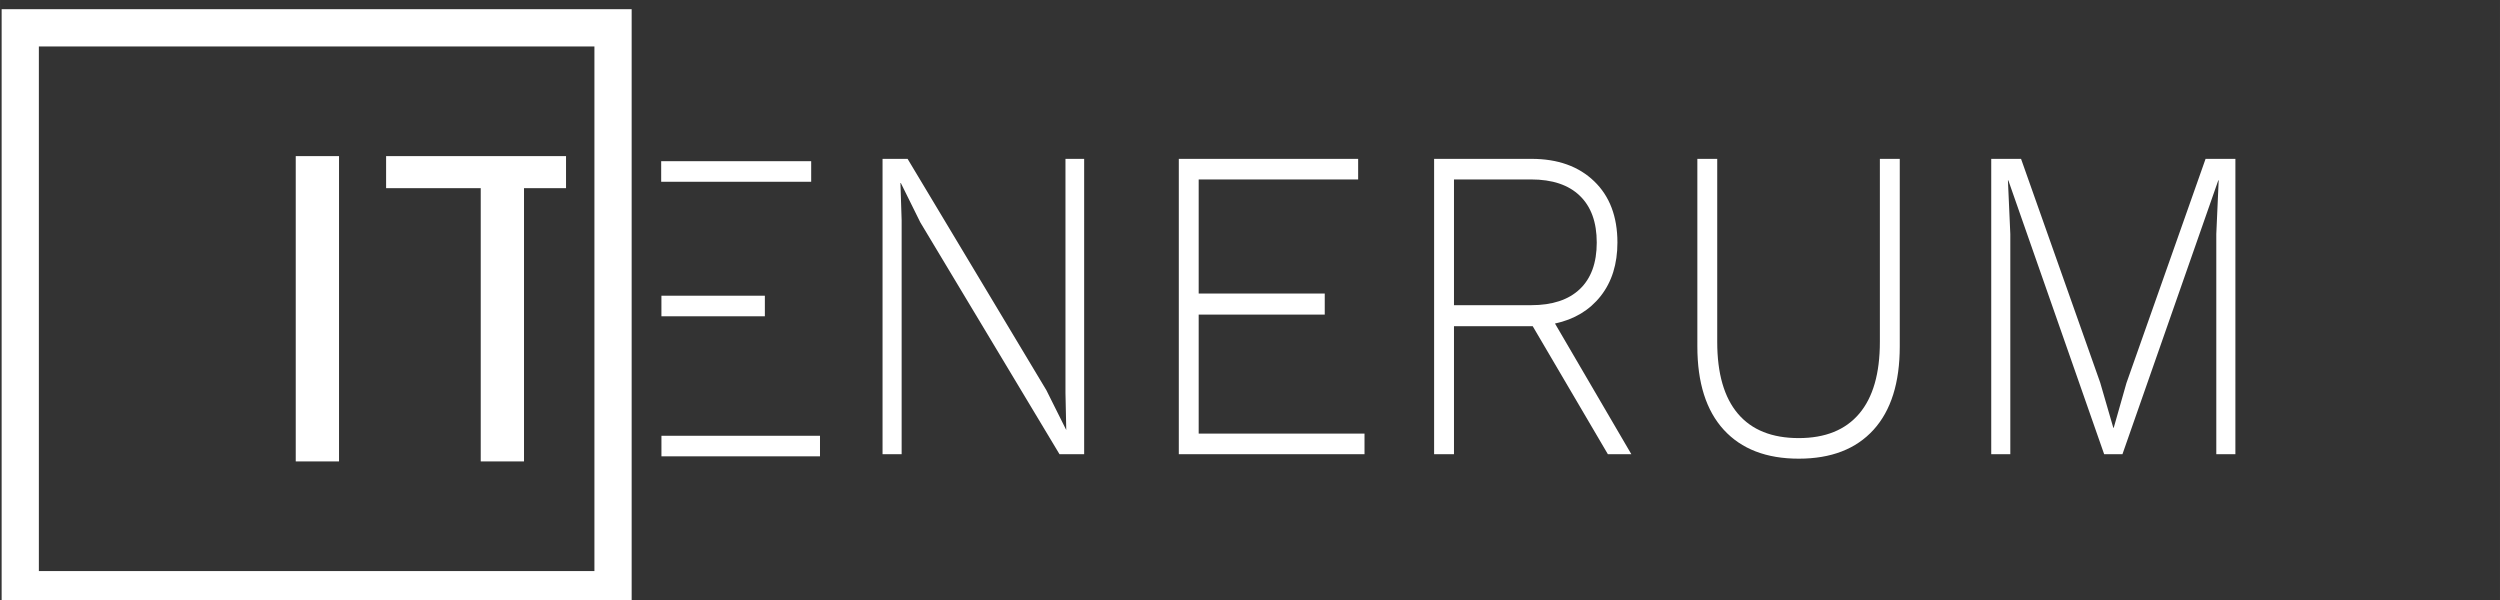 <?xml version="1.0" encoding="UTF-8" standalone="no"?>
<!-- Created with Inkscape (http://www.inkscape.org/) -->

<svg
   width="100"
   height="24"
   viewBox="0 0 26.458 6.35"
   version="1.1"
   id="svg880"
   inkscape:version="1.1.2 (b8e25be833, 2022-02-05)"
   sodipodi:docname="itenerum-white-wrike.svg"
   inkscape:export-filename="C:\Users\damien\ITENERUM Sp. z o.o\ITENERUM Business - Dokumenty\Graficzne\itenerum-white-wrike.png"
   inkscape:export-xdpi="96"
   inkscape:export-ydpi="96"
   xmlns:inkscape="http://www.inkscape.org/namespaces/inkscape"
   xmlns:sodipodi="http://sodipodi.sourceforge.net/DTD/sodipodi-0.dtd"
   xmlns="http://www.w3.org/2000/svg"
   xmlns:svg="http://www.w3.org/2000/svg"
   xmlns:serif="http://www.serif.com/">
  <rect x="0" y="0" width="26.458" height="6.35" fill="#333333" stroke="none"/>
  <sodipodi:namedview
     id="namedview882"
     pagecolor="#505050"
     bordercolor="#ffffff"
     borderopacity="1"
     inkscape:pageshadow="0"
     inkscape:pageopacity="0"
     inkscape:pagecheckerboard="1"
     inkscape:document-units="mm"
     showgrid="false"
     units="px"
     inkscape:zoom="2.8284271"
     inkscape:cx="72.301668"
     inkscape:cy="-87.858017"
     inkscape:window-width="1920"
     inkscape:window-height="1111"
     inkscape:window-x="-9"
     inkscape:window-y="-9"
     inkscape:window-maximized="1"
     inkscape:current-layer="g25" />
  <defs
     id="defs877">
    <clipPath
       id="_clip1">
      <rect
         x="225.885"
         y="391.072"
         width="232.765"
         height="72.182"
         id="rect4" />
    </clipPath>
  </defs>
  <g
     inkscape:label="Warstwa 1"
     inkscape:groupmode="layer"
     id="layer1">
    <g
       transform="matrix(0.11,0,0,0.11,-0.378,-12.576)"
       id="g28"
       style="clip-rule:evenodd;fill-rule:evenodd;stroke-linejoin:round;stroke-miterlimit:2">
      <g
         id="Artboard1"
         transform="matrix(0.963,0,0,0.978,-217.621,-273.522)">
        <rect
           x="225.885"
           y="391.072"
           width="232.765"
           height="72.182"
           style="fill:none"
           id="rect2" />
        <clipPath
           id="clipPath954">
          <rect
             x="225.885"
             y="391.072"
             width="232.765"
             height="72.182"
             id="rect952" />
        </clipPath>
        <g
           clip-path="url(#_clip1)"
           id="g25">
          <g
             id="Artboard11"
             serif:id="Artboard1"
             transform="matrix(1.038,0,0,1.023,244.082,395.556)">
            <rect
               x="-11.243"
               y="-6.06"
               width="224.25"
               height="70.56"
               style="fill:none"
               id="rect7" />
          </g>
          <g
             id="g31"
             transform="matrix(1.14,0,0,1.124,213.476,387.295)"
             style="fill:#ffffff;fill-opacity:1">
            <path
               id="path3"
               d="M 69.457,9.06 H 14.243 V 61.5 H 69.457 Z M 17.505,12.322 V 58.237 H 66.194 V 12.322 Z"
               style="fill:#ffffff;fill-opacity:1" />
            <g
               id="g9"
               style="fill:#ffffff;fill-opacity:1">
              <rect
                 id="rect5"
                 x="40.018"
                 y="21.919"
                 width="3.793"
                 height="26.721"
                 style="fill:#ffffff;fill-opacity:1" />
              <path
                 id="path7"
                 d="m 63.706,21.919 v 2.805 H 60.023 V 48.64 H 56.23 V 24.724 h -8.293 v -2.805 z"
                 style="fill:#ffffff;fill-opacity:1;fill-rule:nonzero" />
            </g>
            <g
               id="g21"
               style="fill:#ffffff;fill-opacity:1">
              <path
                 id="path11"
                 d="m 109.114,48.009 h -2.161 L 94.756,27.721 93.048,24.274 h -0.035 l 0.105,3.251 v 20.484 h -1.673 v -25.85 h 2.195 l 12.163,20.249 1.743,3.486 -0.07,-3.251 V 22.159 h 1.638 z"
                 style="fill:#ffffff;fill-opacity:1;fill-rule:nonzero" />
              <path
                 id="path13"
                 d="m 133.684,46.207 v 1.802 h -16.275 v -25.85 h 15.717 v 1.802 h -13.975 v 9.987 h 11.048 v 1.841 h -11.048 v 10.418 z"
                 style="fill:#ffffff;fill-opacity:1;fill-rule:nonzero" />
              <path
                 id="path15"
                 d="m 155.012,48.009 -6.586,-11.202 h -6.901 v 11.202 h -1.742 v -25.85 h 8.538 c 2.3,0 4.13,0.653 5.489,1.959 1.359,1.305 2.039,3.094 2.039,5.365 0,1.88 -0.488,3.44 -1.464,4.681 -0.976,1.24 -2.312,2.043 -4.008,2.408 l 6.692,11.437 z M 141.525,34.966 h 6.761 c 1.859,0 3.282,-0.47 4.269,-1.409 0.988,-0.94 1.482,-2.298 1.482,-4.074 0,-1.775 -0.494,-3.139 -1.482,-4.092 -0.987,-0.954 -2.41,-1.43 -4.269,-1.43 h -6.761 z"
                 style="fill:#ffffff;fill-opacity:1;fill-rule:nonzero" />
              <path
                 id="path17"
                 d="m 180.593,38.57 c 0,3.185 -0.767,5.62 -2.3,7.304 -1.534,1.684 -3.718,2.526 -6.552,2.526 -2.835,0 -5.024,-0.842 -6.57,-2.526 -1.545,-1.684 -2.317,-4.119 -2.317,-7.304 V 22.159 h 1.742 v 16.019 c 0,2.768 0.605,4.863 1.813,6.286 1.208,1.423 2.985,2.135 5.332,2.135 2.323,0 4.089,-0.712 5.297,-2.135 1.208,-1.423 1.812,-3.518 1.812,-6.286 V 22.159 h 1.743 z"
                 style="fill:#ffffff;fill-opacity:1;fill-rule:nonzero" />
              <path
                 id="path19"
                 d="m 210.007,48.009 h -1.673 v -19.27 l 0.209,-4.7 h -0.035 l -8.399,23.97 h -1.603 l -8.399,-23.97 h -0.035 l 0.209,4.7 v 19.27 h -1.672 v -25.85 h 2.613 l 6.936,19.583 1.15,3.956 h 0.035 l 1.115,-3.917 6.935,-19.622 h 2.614 z"
                 style="fill:#ffffff;fill-opacity:1;fill-rule:nonzero" />
            </g>
            <g
               id="g29"
               style="fill:#ffffff;fill-opacity:1">
              <path
                 id="path23"
                 d="m 72.045,22.363 v 1.801 h 13.146 v -1.801 z"
                 style="fill:#ffffff;fill-opacity:1;fill-rule:nonzero" />
              <path
                 id="path25"
                 d="m 72.068,46.396 v 1.799 h 13.895 v -1.799 z"
                 style="fill:#ffffff;fill-opacity:1;fill-rule:nonzero" />
              <path
                 id="path27"
                 d="m 72.066,34.137 v 1.801 h 9.065 v -1.801 z"
                 style="fill:#ffffff;fill-opacity:1;fill-rule:nonzero" />
            </g>
          </g>
        </g>
      </g>
    </g>
  </g>
</svg>
